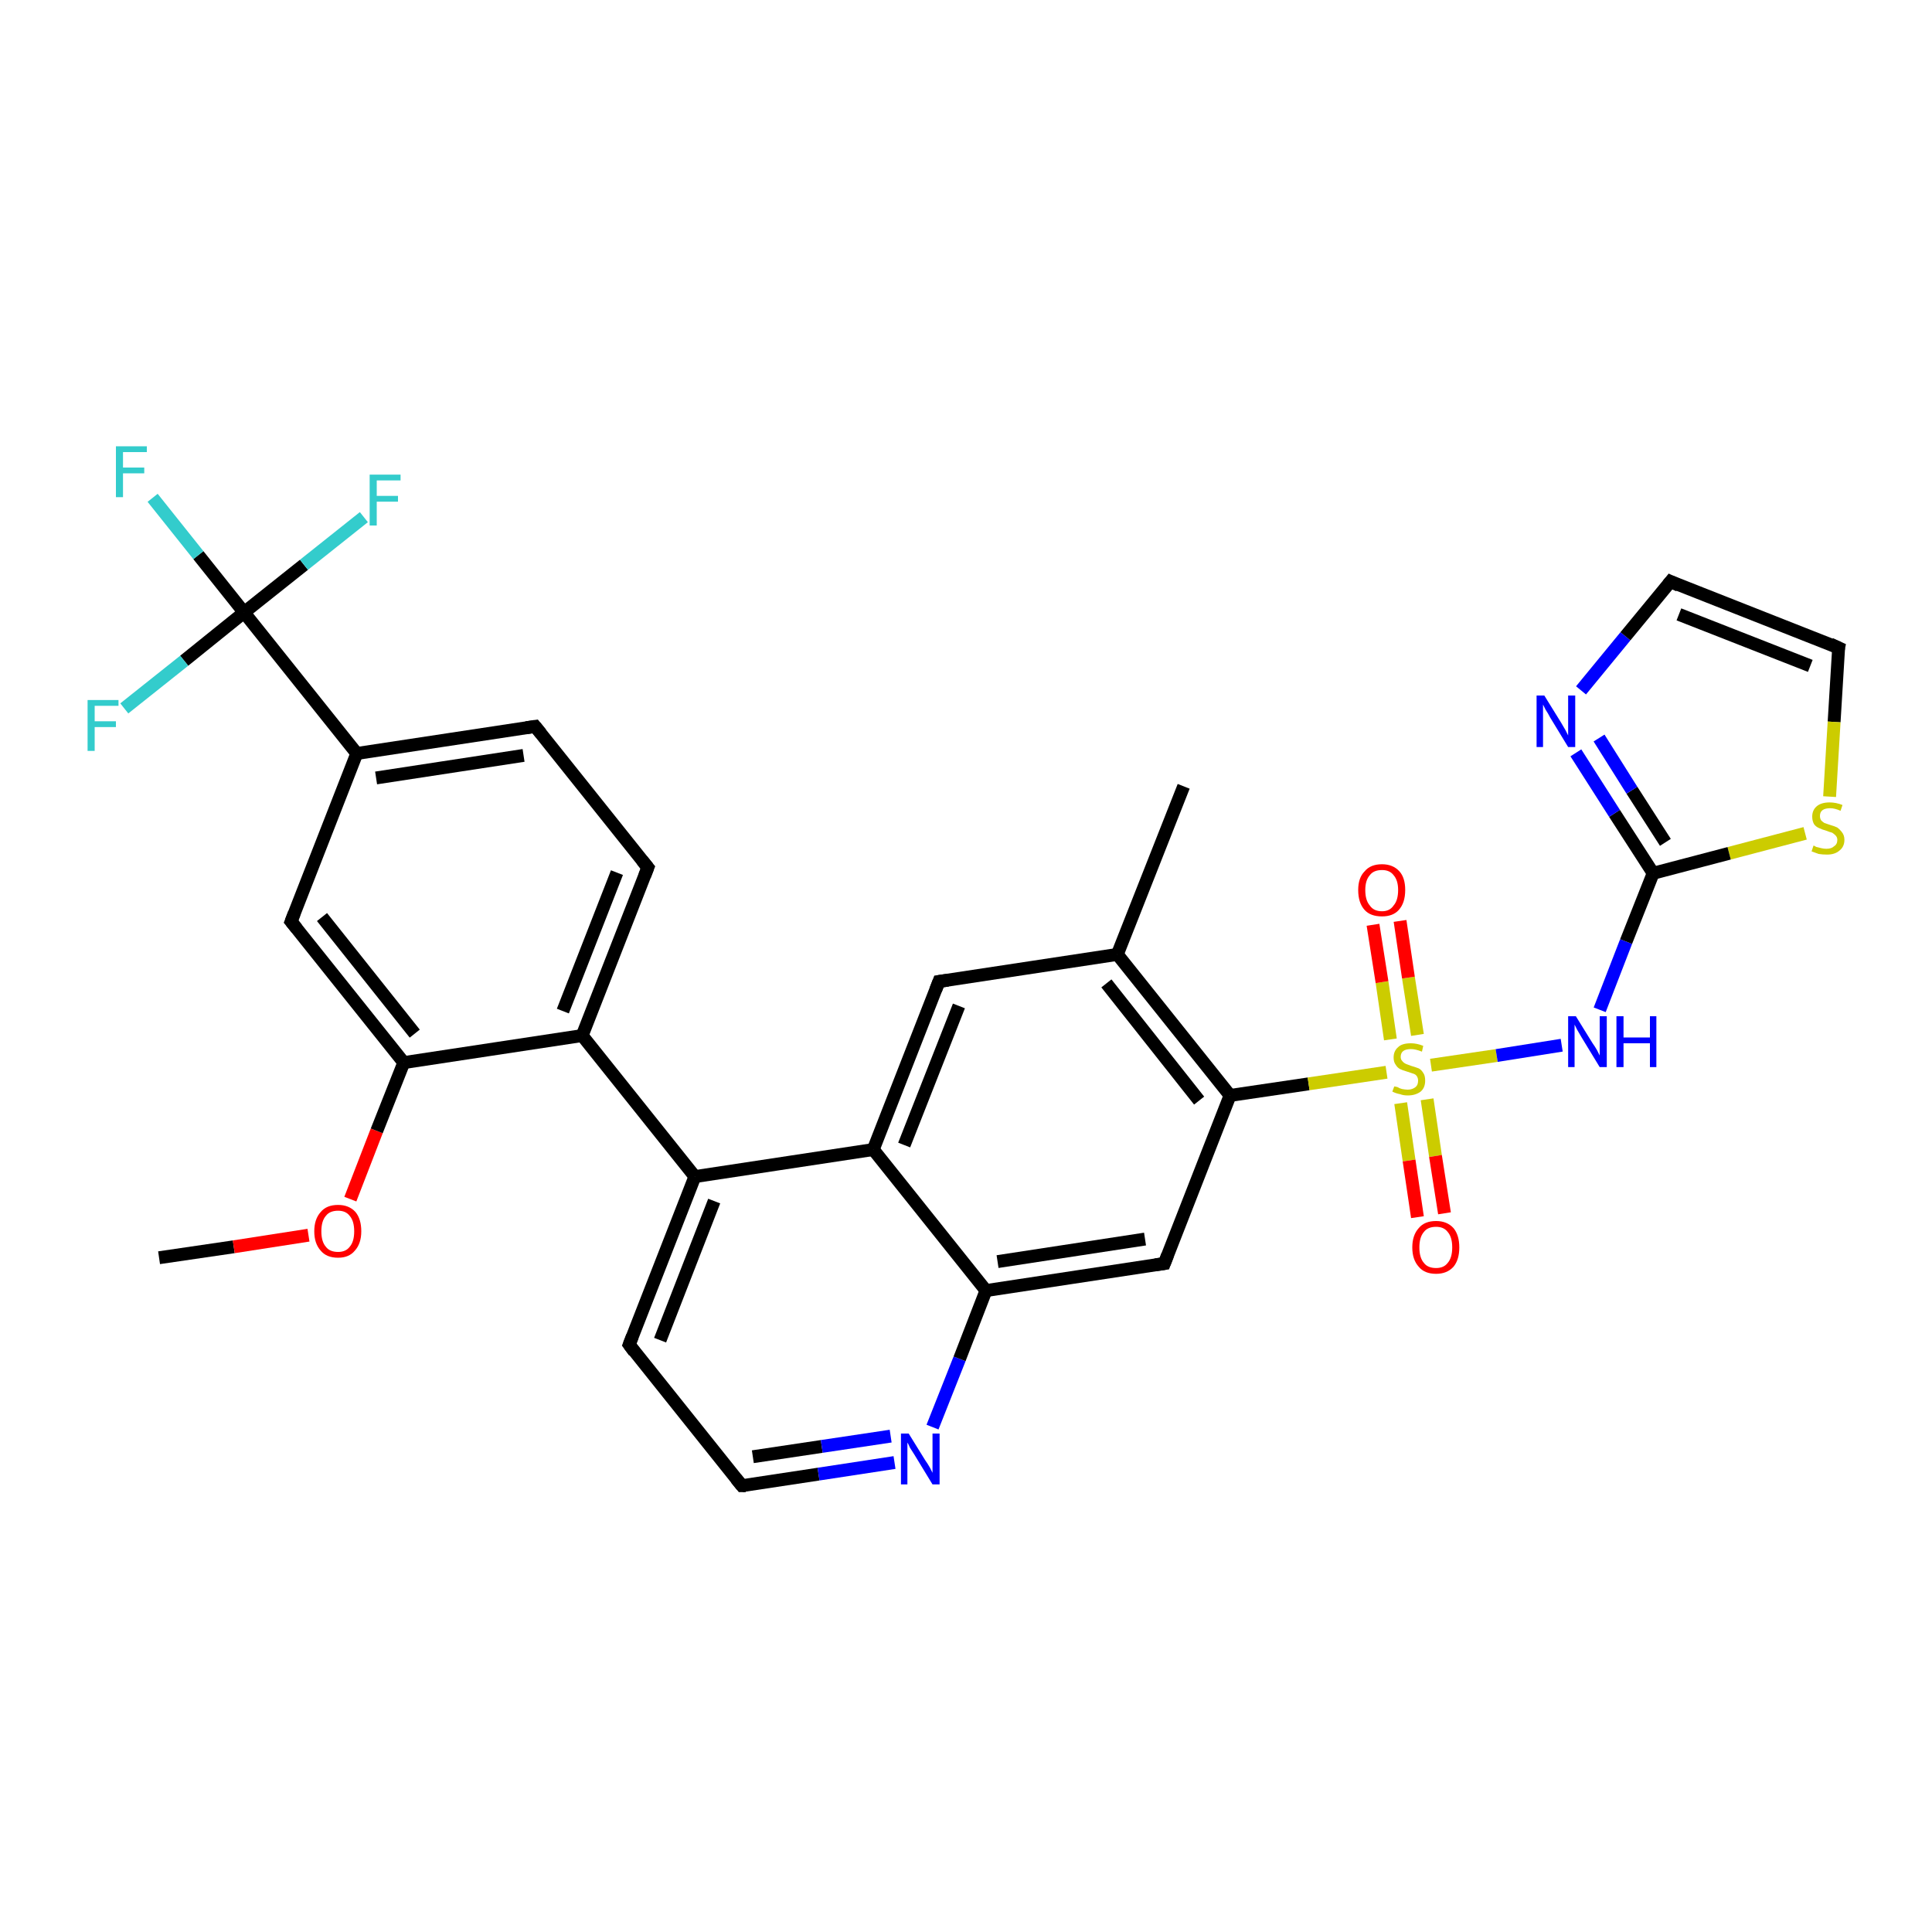 <?xml version='1.0' encoding='iso-8859-1'?>
<svg version='1.1' baseProfile='full'
              xmlns='http://www.w3.org/2000/svg'
                      xmlns:rdkit='http://www.rdkit.org/xml'
                      xmlns:xlink='http://www.w3.org/1999/xlink'
                  xml:space='preserve'
width='300px' height='300px' viewBox='0 0 300 300'>
<!-- END OF HEADER -->
<rect style='opacity:1.0;fill:#FFFFFF;stroke:none' width='300.0' height='300.0' x='0.0' y='0.0'> </rect>
<path class='bond-0 atom-0 atom-1' d='M 24.7,195.3 L 36.3,193.6' style='fill:none;fill-rule:evenodd;stroke:#000000;stroke-width:2.0px;stroke-linecap:butt;stroke-linejoin:miter;stroke-opacity:1' />
<path class='bond-0 atom-0 atom-1' d='M 36.3,193.6 L 47.9,191.8' style='fill:none;fill-rule:evenodd;stroke:#FF0000;stroke-width:2.0px;stroke-linecap:butt;stroke-linejoin:miter;stroke-opacity:1' />
<path class='bond-1 atom-1 atom-2' d='M 54.4,186.2 L 58.5,175.6' style='fill:none;fill-rule:evenodd;stroke:#FF0000;stroke-width:2.0px;stroke-linecap:butt;stroke-linejoin:miter;stroke-opacity:1' />
<path class='bond-1 atom-1 atom-2' d='M 58.5,175.6 L 62.7,165.0' style='fill:none;fill-rule:evenodd;stroke:#000000;stroke-width:2.0px;stroke-linecap:butt;stroke-linejoin:miter;stroke-opacity:1' />
<path class='bond-2 atom-2 atom-3' d='M 62.7,165.0 L 45.2,143.1' style='fill:none;fill-rule:evenodd;stroke:#000000;stroke-width:2.0px;stroke-linecap:butt;stroke-linejoin:miter;stroke-opacity:1' />
<path class='bond-2 atom-2 atom-3' d='M 64.4,160.5 L 50.0,142.4' style='fill:none;fill-rule:evenodd;stroke:#000000;stroke-width:2.0px;stroke-linecap:butt;stroke-linejoin:miter;stroke-opacity:1' />
<path class='bond-3 atom-3 atom-4' d='M 45.2,143.1 L 55.4,117.0' style='fill:none;fill-rule:evenodd;stroke:#000000;stroke-width:2.0px;stroke-linecap:butt;stroke-linejoin:miter;stroke-opacity:1' />
<path class='bond-4 atom-4 atom-5' d='M 55.4,117.0 L 83.1,112.8' style='fill:none;fill-rule:evenodd;stroke:#000000;stroke-width:2.0px;stroke-linecap:butt;stroke-linejoin:miter;stroke-opacity:1' />
<path class='bond-4 atom-4 atom-5' d='M 58.4,120.8 L 81.3,117.3' style='fill:none;fill-rule:evenodd;stroke:#000000;stroke-width:2.0px;stroke-linecap:butt;stroke-linejoin:miter;stroke-opacity:1' />
<path class='bond-5 atom-5 atom-6' d='M 83.1,112.8 L 100.6,134.7' style='fill:none;fill-rule:evenodd;stroke:#000000;stroke-width:2.0px;stroke-linecap:butt;stroke-linejoin:miter;stroke-opacity:1' />
<path class='bond-6 atom-6 atom-7' d='M 100.6,134.7 L 90.4,160.8' style='fill:none;fill-rule:evenodd;stroke:#000000;stroke-width:2.0px;stroke-linecap:butt;stroke-linejoin:miter;stroke-opacity:1' />
<path class='bond-6 atom-6 atom-7' d='M 95.8,135.5 L 87.4,157.0' style='fill:none;fill-rule:evenodd;stroke:#000000;stroke-width:2.0px;stroke-linecap:butt;stroke-linejoin:miter;stroke-opacity:1' />
<path class='bond-7 atom-7 atom-8' d='M 90.4,160.8 L 107.9,182.7' style='fill:none;fill-rule:evenodd;stroke:#000000;stroke-width:2.0px;stroke-linecap:butt;stroke-linejoin:miter;stroke-opacity:1' />
<path class='bond-8 atom-8 atom-9' d='M 107.9,182.7 L 97.7,208.8' style='fill:none;fill-rule:evenodd;stroke:#000000;stroke-width:2.0px;stroke-linecap:butt;stroke-linejoin:miter;stroke-opacity:1' />
<path class='bond-8 atom-8 atom-9' d='M 110.9,186.5 L 102.5,208.1' style='fill:none;fill-rule:evenodd;stroke:#000000;stroke-width:2.0px;stroke-linecap:butt;stroke-linejoin:miter;stroke-opacity:1' />
<path class='bond-9 atom-9 atom-10' d='M 97.7,208.8 L 115.2,230.7' style='fill:none;fill-rule:evenodd;stroke:#000000;stroke-width:2.0px;stroke-linecap:butt;stroke-linejoin:miter;stroke-opacity:1' />
<path class='bond-10 atom-10 atom-11' d='M 115.2,230.7 L 127.1,228.9' style='fill:none;fill-rule:evenodd;stroke:#000000;stroke-width:2.0px;stroke-linecap:butt;stroke-linejoin:miter;stroke-opacity:1' />
<path class='bond-10 atom-10 atom-11' d='M 127.1,228.9 L 138.9,227.1' style='fill:none;fill-rule:evenodd;stroke:#0000FF;stroke-width:2.0px;stroke-linecap:butt;stroke-linejoin:miter;stroke-opacity:1' />
<path class='bond-10 atom-10 atom-11' d='M 116.9,226.2 L 127.6,224.6' style='fill:none;fill-rule:evenodd;stroke:#000000;stroke-width:2.0px;stroke-linecap:butt;stroke-linejoin:miter;stroke-opacity:1' />
<path class='bond-10 atom-10 atom-11' d='M 127.6,224.6 L 138.3,223.0' style='fill:none;fill-rule:evenodd;stroke:#0000FF;stroke-width:2.0px;stroke-linecap:butt;stroke-linejoin:miter;stroke-opacity:1' />
<path class='bond-11 atom-11 atom-12' d='M 144.8,221.6 L 149.0,211.0' style='fill:none;fill-rule:evenodd;stroke:#0000FF;stroke-width:2.0px;stroke-linecap:butt;stroke-linejoin:miter;stroke-opacity:1' />
<path class='bond-11 atom-11 atom-12' d='M 149.0,211.0 L 153.1,200.4' style='fill:none;fill-rule:evenodd;stroke:#000000;stroke-width:2.0px;stroke-linecap:butt;stroke-linejoin:miter;stroke-opacity:1' />
<path class='bond-12 atom-12 atom-13' d='M 153.1,200.4 L 180.8,196.2' style='fill:none;fill-rule:evenodd;stroke:#000000;stroke-width:2.0px;stroke-linecap:butt;stroke-linejoin:miter;stroke-opacity:1' />
<path class='bond-12 atom-12 atom-13' d='M 154.9,195.9 L 177.8,192.4' style='fill:none;fill-rule:evenodd;stroke:#000000;stroke-width:2.0px;stroke-linecap:butt;stroke-linejoin:miter;stroke-opacity:1' />
<path class='bond-13 atom-13 atom-14' d='M 180.8,196.2 L 191.0,170.1' style='fill:none;fill-rule:evenodd;stroke:#000000;stroke-width:2.0px;stroke-linecap:butt;stroke-linejoin:miter;stroke-opacity:1' />
<path class='bond-14 atom-14 atom-15' d='M 191.0,170.1 L 173.5,148.2' style='fill:none;fill-rule:evenodd;stroke:#000000;stroke-width:2.0px;stroke-linecap:butt;stroke-linejoin:miter;stroke-opacity:1' />
<path class='bond-14 atom-14 atom-15' d='M 186.2,170.9 L 171.8,152.7' style='fill:none;fill-rule:evenodd;stroke:#000000;stroke-width:2.0px;stroke-linecap:butt;stroke-linejoin:miter;stroke-opacity:1' />
<path class='bond-15 atom-15 atom-16' d='M 173.5,148.2 L 183.8,122.1' style='fill:none;fill-rule:evenodd;stroke:#000000;stroke-width:2.0px;stroke-linecap:butt;stroke-linejoin:miter;stroke-opacity:1' />
<path class='bond-16 atom-15 atom-17' d='M 173.5,148.2 L 145.8,152.4' style='fill:none;fill-rule:evenodd;stroke:#000000;stroke-width:2.0px;stroke-linecap:butt;stroke-linejoin:miter;stroke-opacity:1' />
<path class='bond-17 atom-17 atom-18' d='M 145.8,152.4 L 135.6,178.5' style='fill:none;fill-rule:evenodd;stroke:#000000;stroke-width:2.0px;stroke-linecap:butt;stroke-linejoin:miter;stroke-opacity:1' />
<path class='bond-17 atom-17 atom-18' d='M 148.9,156.2 L 140.4,177.8' style='fill:none;fill-rule:evenodd;stroke:#000000;stroke-width:2.0px;stroke-linecap:butt;stroke-linejoin:miter;stroke-opacity:1' />
<path class='bond-18 atom-14 atom-19' d='M 191.0,170.1 L 203.2,168.3' style='fill:none;fill-rule:evenodd;stroke:#000000;stroke-width:2.0px;stroke-linecap:butt;stroke-linejoin:miter;stroke-opacity:1' />
<path class='bond-18 atom-14 atom-19' d='M 203.2,168.3 L 215.3,166.5' style='fill:none;fill-rule:evenodd;stroke:#CCCC00;stroke-width:2.0px;stroke-linecap:butt;stroke-linejoin:miter;stroke-opacity:1' />
<path class='bond-19 atom-19 atom-20' d='M 217.5,171.3 L 218.8,180.2' style='fill:none;fill-rule:evenodd;stroke:#CCCC00;stroke-width:2.0px;stroke-linecap:butt;stroke-linejoin:miter;stroke-opacity:1' />
<path class='bond-19 atom-19 atom-20' d='M 218.8,180.2 L 220.1,189.0' style='fill:none;fill-rule:evenodd;stroke:#FF0000;stroke-width:2.0px;stroke-linecap:butt;stroke-linejoin:miter;stroke-opacity:1' />
<path class='bond-19 atom-19 atom-20' d='M 221.6,170.7 L 222.9,179.5' style='fill:none;fill-rule:evenodd;stroke:#CCCC00;stroke-width:2.0px;stroke-linecap:butt;stroke-linejoin:miter;stroke-opacity:1' />
<path class='bond-19 atom-19 atom-20' d='M 222.9,179.5 L 224.3,188.4' style='fill:none;fill-rule:evenodd;stroke:#FF0000;stroke-width:2.0px;stroke-linecap:butt;stroke-linejoin:miter;stroke-opacity:1' />
<path class='bond-20 atom-19 atom-21' d='M 220.1,160.7 L 218.7,151.8' style='fill:none;fill-rule:evenodd;stroke:#CCCC00;stroke-width:2.0px;stroke-linecap:butt;stroke-linejoin:miter;stroke-opacity:1' />
<path class='bond-20 atom-19 atom-21' d='M 218.7,151.8 L 217.4,143.0' style='fill:none;fill-rule:evenodd;stroke:#FF0000;stroke-width:2.0px;stroke-linecap:butt;stroke-linejoin:miter;stroke-opacity:1' />
<path class='bond-20 atom-19 atom-21' d='M 215.9,161.4 L 214.6,152.5' style='fill:none;fill-rule:evenodd;stroke:#CCCC00;stroke-width:2.0px;stroke-linecap:butt;stroke-linejoin:miter;stroke-opacity:1' />
<path class='bond-20 atom-19 atom-21' d='M 214.6,152.5 L 213.2,143.6' style='fill:none;fill-rule:evenodd;stroke:#FF0000;stroke-width:2.0px;stroke-linecap:butt;stroke-linejoin:miter;stroke-opacity:1' />
<path class='bond-21 atom-19 atom-22' d='M 222.2,165.4 L 232.4,163.9' style='fill:none;fill-rule:evenodd;stroke:#CCCC00;stroke-width:2.0px;stroke-linecap:butt;stroke-linejoin:miter;stroke-opacity:1' />
<path class='bond-21 atom-19 atom-22' d='M 232.4,163.9 L 242.5,162.3' style='fill:none;fill-rule:evenodd;stroke:#0000FF;stroke-width:2.0px;stroke-linecap:butt;stroke-linejoin:miter;stroke-opacity:1' />
<path class='bond-22 atom-22 atom-23' d='M 248.4,156.8 L 252.5,146.2' style='fill:none;fill-rule:evenodd;stroke:#0000FF;stroke-width:2.0px;stroke-linecap:butt;stroke-linejoin:miter;stroke-opacity:1' />
<path class='bond-22 atom-22 atom-23' d='M 252.5,146.2 L 256.7,135.6' style='fill:none;fill-rule:evenodd;stroke:#000000;stroke-width:2.0px;stroke-linecap:butt;stroke-linejoin:miter;stroke-opacity:1' />
<path class='bond-23 atom-23 atom-24' d='M 256.7,135.6 L 250.7,126.3' style='fill:none;fill-rule:evenodd;stroke:#000000;stroke-width:2.0px;stroke-linecap:butt;stroke-linejoin:miter;stroke-opacity:1' />
<path class='bond-23 atom-23 atom-24' d='M 250.7,126.3 L 244.7,116.9' style='fill:none;fill-rule:evenodd;stroke:#0000FF;stroke-width:2.0px;stroke-linecap:butt;stroke-linejoin:miter;stroke-opacity:1' />
<path class='bond-23 atom-23 atom-24' d='M 258.6,130.8 L 253.4,122.7' style='fill:none;fill-rule:evenodd;stroke:#000000;stroke-width:2.0px;stroke-linecap:butt;stroke-linejoin:miter;stroke-opacity:1' />
<path class='bond-23 atom-23 atom-24' d='M 253.4,122.7 L 248.3,114.6' style='fill:none;fill-rule:evenodd;stroke:#0000FF;stroke-width:2.0px;stroke-linecap:butt;stroke-linejoin:miter;stroke-opacity:1' />
<path class='bond-24 atom-24 atom-25' d='M 245.5,107.2 L 252.4,98.8' style='fill:none;fill-rule:evenodd;stroke:#0000FF;stroke-width:2.0px;stroke-linecap:butt;stroke-linejoin:miter;stroke-opacity:1' />
<path class='bond-24 atom-24 atom-25' d='M 252.4,98.8 L 259.4,90.3' style='fill:none;fill-rule:evenodd;stroke:#000000;stroke-width:2.0px;stroke-linecap:butt;stroke-linejoin:miter;stroke-opacity:1' />
<path class='bond-25 atom-25 atom-26' d='M 259.4,90.3 L 285.5,100.6' style='fill:none;fill-rule:evenodd;stroke:#000000;stroke-width:2.0px;stroke-linecap:butt;stroke-linejoin:miter;stroke-opacity:1' />
<path class='bond-25 atom-25 atom-26' d='M 260.7,95.4 L 281.1,103.4' style='fill:none;fill-rule:evenodd;stroke:#000000;stroke-width:2.0px;stroke-linecap:butt;stroke-linejoin:miter;stroke-opacity:1' />
<path class='bond-26 atom-26 atom-27' d='M 285.5,100.6 L 284.8,112.1' style='fill:none;fill-rule:evenodd;stroke:#000000;stroke-width:2.0px;stroke-linecap:butt;stroke-linejoin:miter;stroke-opacity:1' />
<path class='bond-26 atom-26 atom-27' d='M 284.8,112.1 L 284.1,123.7' style='fill:none;fill-rule:evenodd;stroke:#CCCC00;stroke-width:2.0px;stroke-linecap:butt;stroke-linejoin:miter;stroke-opacity:1' />
<path class='bond-27 atom-4 atom-28' d='M 55.4,117.0 L 37.9,95.1' style='fill:none;fill-rule:evenodd;stroke:#000000;stroke-width:2.0px;stroke-linecap:butt;stroke-linejoin:miter;stroke-opacity:1' />
<path class='bond-28 atom-28 atom-29' d='M 37.9,95.1 L 30.8,86.2' style='fill:none;fill-rule:evenodd;stroke:#000000;stroke-width:2.0px;stroke-linecap:butt;stroke-linejoin:miter;stroke-opacity:1' />
<path class='bond-28 atom-28 atom-29' d='M 30.8,86.2 L 23.7,77.3' style='fill:none;fill-rule:evenodd;stroke:#33CCCC;stroke-width:2.0px;stroke-linecap:butt;stroke-linejoin:miter;stroke-opacity:1' />
<path class='bond-29 atom-28 atom-30' d='M 37.9,95.1 L 47.2,87.7' style='fill:none;fill-rule:evenodd;stroke:#000000;stroke-width:2.0px;stroke-linecap:butt;stroke-linejoin:miter;stroke-opacity:1' />
<path class='bond-29 atom-28 atom-30' d='M 47.2,87.7 L 56.5,80.3' style='fill:none;fill-rule:evenodd;stroke:#33CCCC;stroke-width:2.0px;stroke-linecap:butt;stroke-linejoin:miter;stroke-opacity:1' />
<path class='bond-30 atom-28 atom-31' d='M 37.9,95.1 L 28.6,102.6' style='fill:none;fill-rule:evenodd;stroke:#000000;stroke-width:2.0px;stroke-linecap:butt;stroke-linejoin:miter;stroke-opacity:1' />
<path class='bond-30 atom-28 atom-31' d='M 28.6,102.6 L 19.3,110.0' style='fill:none;fill-rule:evenodd;stroke:#33CCCC;stroke-width:2.0px;stroke-linecap:butt;stroke-linejoin:miter;stroke-opacity:1' />
<path class='bond-31 atom-7 atom-2' d='M 90.4,160.8 L 62.7,165.0' style='fill:none;fill-rule:evenodd;stroke:#000000;stroke-width:2.0px;stroke-linecap:butt;stroke-linejoin:miter;stroke-opacity:1' />
<path class='bond-32 atom-18 atom-8' d='M 135.6,178.5 L 107.9,182.7' style='fill:none;fill-rule:evenodd;stroke:#000000;stroke-width:2.0px;stroke-linecap:butt;stroke-linejoin:miter;stroke-opacity:1' />
<path class='bond-33 atom-27 atom-23' d='M 280.3,129.4 L 268.5,132.5' style='fill:none;fill-rule:evenodd;stroke:#CCCC00;stroke-width:2.0px;stroke-linecap:butt;stroke-linejoin:miter;stroke-opacity:1' />
<path class='bond-33 atom-27 atom-23' d='M 268.5,132.5 L 256.7,135.6' style='fill:none;fill-rule:evenodd;stroke:#000000;stroke-width:2.0px;stroke-linecap:butt;stroke-linejoin:miter;stroke-opacity:1' />
<path class='bond-34 atom-18 atom-12' d='M 135.6,178.5 L 153.1,200.4' style='fill:none;fill-rule:evenodd;stroke:#000000;stroke-width:2.0px;stroke-linecap:butt;stroke-linejoin:miter;stroke-opacity:1' />
<path d='M 46.1,144.2 L 45.2,143.1 L 45.7,141.8' style='fill:none;stroke:#000000;stroke-width:2.0px;stroke-linecap:butt;stroke-linejoin:miter;stroke-opacity:1;' />
<path d='M 81.7,113.0 L 83.1,112.8 L 84.0,113.9' style='fill:none;stroke:#000000;stroke-width:2.0px;stroke-linecap:butt;stroke-linejoin:miter;stroke-opacity:1;' />
<path d='M 99.7,133.6 L 100.6,134.7 L 100.1,136.0' style='fill:none;stroke:#000000;stroke-width:2.0px;stroke-linecap:butt;stroke-linejoin:miter;stroke-opacity:1;' />
<path d='M 98.2,207.5 L 97.7,208.8 L 98.5,209.9' style='fill:none;stroke:#000000;stroke-width:2.0px;stroke-linecap:butt;stroke-linejoin:miter;stroke-opacity:1;' />
<path d='M 114.3,229.6 L 115.2,230.7 L 115.8,230.7' style='fill:none;stroke:#000000;stroke-width:2.0px;stroke-linecap:butt;stroke-linejoin:miter;stroke-opacity:1;' />
<path d='M 179.4,196.4 L 180.8,196.2 L 181.3,194.9' style='fill:none;stroke:#000000;stroke-width:2.0px;stroke-linecap:butt;stroke-linejoin:miter;stroke-opacity:1;' />
<path d='M 147.2,152.2 L 145.8,152.4 L 145.3,153.7' style='fill:none;stroke:#000000;stroke-width:2.0px;stroke-linecap:butt;stroke-linejoin:miter;stroke-opacity:1;' />
<path d='M 259.0,90.8 L 259.4,90.3 L 260.7,90.9' style='fill:none;stroke:#000000;stroke-width:2.0px;stroke-linecap:butt;stroke-linejoin:miter;stroke-opacity:1;' />
<path d='M 284.2,100.0 L 285.5,100.6 L 285.4,101.1' style='fill:none;stroke:#000000;stroke-width:2.0px;stroke-linecap:butt;stroke-linejoin:miter;stroke-opacity:1;' />
<path class='atom-1' d='M 48.8 191.2
Q 48.8 189.3, 49.8 188.2
Q 50.7 187.1, 52.5 187.1
Q 54.2 187.1, 55.2 188.2
Q 56.1 189.3, 56.1 191.2
Q 56.1 193.1, 55.1 194.2
Q 54.2 195.3, 52.5 195.3
Q 50.7 195.3, 49.8 194.2
Q 48.8 193.1, 48.8 191.2
M 52.5 194.4
Q 53.7 194.4, 54.3 193.6
Q 55.0 192.8, 55.0 191.2
Q 55.0 189.6, 54.3 188.8
Q 53.7 188.0, 52.5 188.0
Q 51.2 188.0, 50.6 188.8
Q 49.9 189.6, 49.9 191.2
Q 49.9 192.8, 50.6 193.6
Q 51.2 194.4, 52.5 194.4
' fill='#FF0000'/>
<path class='atom-11' d='M 141.1 222.6
L 143.7 226.8
Q 144.0 227.2, 144.4 227.9
Q 144.8 228.7, 144.8 228.7
L 144.8 222.6
L 145.9 222.6
L 145.9 230.5
L 144.8 230.5
L 142.0 225.9
Q 141.7 225.4, 141.3 224.8
Q 141.0 224.1, 140.9 224.0
L 140.9 230.5
L 139.9 230.5
L 139.9 222.6
L 141.1 222.6
' fill='#0000FF'/>
<path class='atom-19' d='M 216.5 168.7
Q 216.6 168.7, 217.0 168.8
Q 217.3 169.0, 217.7 169.1
Q 218.2 169.2, 218.6 169.2
Q 219.3 169.2, 219.8 168.8
Q 220.2 168.5, 220.2 167.8
Q 220.2 167.4, 220.0 167.1
Q 219.8 166.8, 219.4 166.7
Q 219.1 166.6, 218.5 166.4
Q 217.8 166.2, 217.4 166.0
Q 217.0 165.8, 216.7 165.3
Q 216.4 164.9, 216.4 164.2
Q 216.4 163.2, 217.1 162.6
Q 217.7 162.0, 219.1 162.0
Q 220.0 162.0, 221.0 162.4
L 220.8 163.3
Q 219.8 162.9, 219.1 162.9
Q 218.3 162.9, 217.9 163.2
Q 217.5 163.5, 217.5 164.1
Q 217.5 164.5, 217.7 164.7
Q 217.9 165.0, 218.3 165.2
Q 218.6 165.3, 219.1 165.5
Q 219.8 165.7, 220.3 165.9
Q 220.7 166.1, 221.0 166.6
Q 221.3 167.0, 221.3 167.8
Q 221.3 168.9, 220.6 169.5
Q 219.8 170.1, 218.6 170.1
Q 217.9 170.1, 217.4 169.9
Q 216.8 169.8, 216.2 169.5
L 216.5 168.7
' fill='#CCCC00'/>
<path class='atom-20' d='M 219.3 193.7
Q 219.3 191.8, 220.3 190.7
Q 221.2 189.6, 223.0 189.6
Q 224.7 189.6, 225.7 190.7
Q 226.6 191.8, 226.6 193.7
Q 226.6 195.6, 225.7 196.7
Q 224.7 197.8, 223.0 197.8
Q 221.2 197.8, 220.3 196.7
Q 219.3 195.6, 219.3 193.7
M 223.0 196.9
Q 224.2 196.9, 224.8 196.1
Q 225.5 195.3, 225.5 193.7
Q 225.5 192.1, 224.8 191.3
Q 224.2 190.5, 223.0 190.5
Q 221.7 190.5, 221.1 191.3
Q 220.4 192.1, 220.4 193.7
Q 220.4 195.3, 221.1 196.1
Q 221.7 196.9, 223.0 196.9
' fill='#FF0000'/>
<path class='atom-21' d='M 210.9 138.2
Q 210.9 136.3, 211.9 135.3
Q 212.8 134.2, 214.6 134.2
Q 216.3 134.2, 217.3 135.3
Q 218.2 136.3, 218.2 138.2
Q 218.2 140.2, 217.2 141.3
Q 216.3 142.3, 214.6 142.3
Q 212.8 142.3, 211.9 141.3
Q 210.9 140.2, 210.9 138.2
M 214.6 141.5
Q 215.8 141.5, 216.4 140.6
Q 217.1 139.8, 217.1 138.2
Q 217.1 136.7, 216.4 135.9
Q 215.8 135.1, 214.6 135.1
Q 213.3 135.1, 212.7 135.9
Q 212.0 136.7, 212.0 138.2
Q 212.0 139.8, 212.7 140.6
Q 213.3 141.5, 214.6 141.5
' fill='#FF0000'/>
<path class='atom-22' d='M 244.7 157.8
L 247.3 162.0
Q 247.6 162.4, 248.0 163.1
Q 248.4 163.9, 248.4 163.9
L 248.4 157.8
L 249.5 157.8
L 249.5 165.7
L 248.4 165.7
L 245.6 161.1
Q 245.3 160.6, 244.9 159.9
Q 244.6 159.3, 244.5 159.1
L 244.5 165.7
L 243.5 165.7
L 243.5 157.8
L 244.7 157.8
' fill='#0000FF'/>
<path class='atom-22' d='M 251.0 157.8
L 252.1 157.8
L 252.1 161.1
L 256.2 161.1
L 256.2 157.8
L 257.2 157.8
L 257.2 165.7
L 256.2 165.7
L 256.2 162.0
L 252.1 162.0
L 252.1 165.7
L 251.0 165.7
L 251.0 157.8
' fill='#0000FF'/>
<path class='atom-24' d='M 239.8 108.0
L 242.4 112.2
Q 242.7 112.7, 243.1 113.4
Q 243.5 114.2, 243.5 114.2
L 243.5 108.0
L 244.6 108.0
L 244.6 116.0
L 243.5 116.0
L 240.7 111.4
Q 240.4 110.8, 240.0 110.2
Q 239.7 109.6, 239.6 109.4
L 239.6 116.0
L 238.6 116.0
L 238.6 108.0
L 239.8 108.0
' fill='#0000FF'/>
<path class='atom-27' d='M 281.6 131.3
Q 281.7 131.3, 282.0 131.5
Q 282.4 131.6, 282.8 131.7
Q 283.2 131.8, 283.6 131.8
Q 284.4 131.8, 284.8 131.4
Q 285.3 131.1, 285.3 130.4
Q 285.3 130.0, 285.0 129.7
Q 284.8 129.5, 284.5 129.3
Q 284.1 129.2, 283.6 129.0
Q 282.9 128.8, 282.5 128.6
Q 282.0 128.4, 281.7 128.0
Q 281.4 127.5, 281.4 126.8
Q 281.4 125.8, 282.1 125.2
Q 282.8 124.6, 284.1 124.6
Q 285.1 124.6, 286.1 125.0
L 285.8 125.9
Q 284.9 125.5, 284.2 125.5
Q 283.4 125.5, 283.0 125.8
Q 282.6 126.1, 282.6 126.7
Q 282.6 127.1, 282.8 127.4
Q 283.0 127.6, 283.3 127.8
Q 283.6 127.9, 284.2 128.1
Q 284.9 128.3, 285.3 128.5
Q 285.7 128.8, 286.0 129.2
Q 286.4 129.7, 286.4 130.4
Q 286.4 131.5, 285.6 132.1
Q 284.9 132.7, 283.7 132.7
Q 283.0 132.7, 282.4 132.6
Q 281.9 132.4, 281.3 132.2
L 281.6 131.3
' fill='#CCCC00'/>
<path class='atom-29' d='M 18.0 69.3
L 22.8 69.3
L 22.8 70.2
L 19.1 70.2
L 19.1 72.6
L 22.4 72.6
L 22.4 73.5
L 19.1 73.5
L 19.1 77.2
L 18.0 77.2
L 18.0 69.3
' fill='#33CCCC'/>
<path class='atom-30' d='M 57.4 73.7
L 62.2 73.7
L 62.2 74.6
L 58.5 74.6
L 58.5 77.0
L 61.8 77.0
L 61.8 77.9
L 58.5 77.9
L 58.5 81.6
L 57.4 81.6
L 57.4 73.7
' fill='#33CCCC'/>
<path class='atom-31' d='M 13.6 108.7
L 18.4 108.7
L 18.4 109.6
L 14.7 109.6
L 14.7 112.0
L 18.0 112.0
L 18.0 112.9
L 14.7 112.9
L 14.7 116.6
L 13.6 116.6
L 13.6 108.7
' fill='#33CCCC'/>
</svg>
